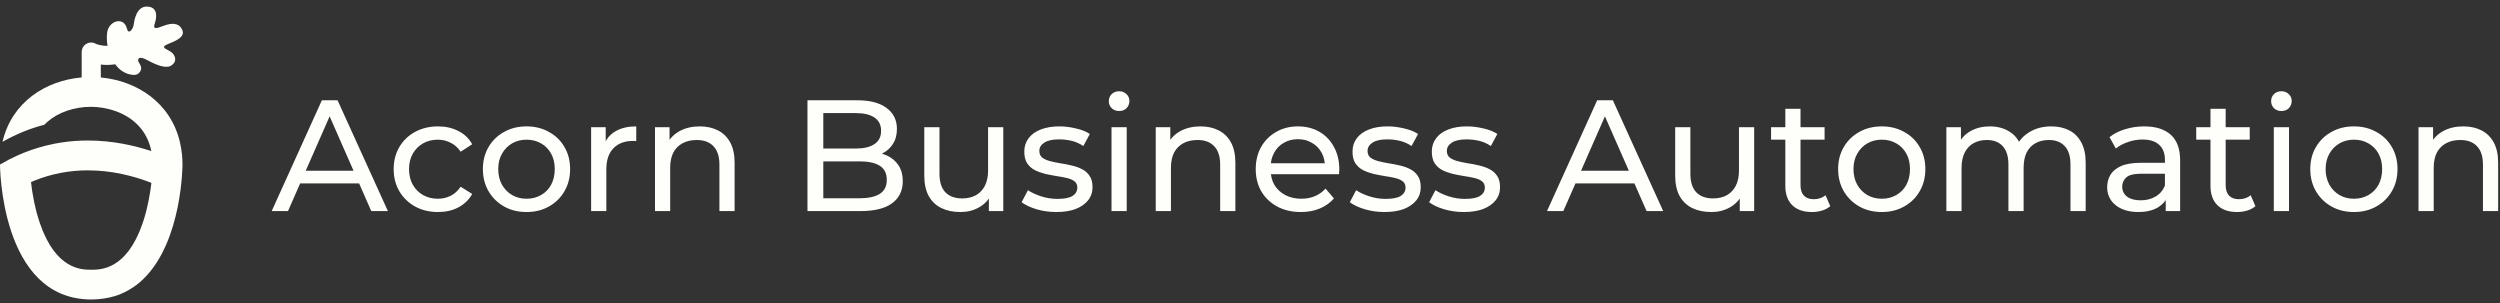 <svg xmlns="http://www.w3.org/2000/svg" fill="none" viewBox="0 0 379 46" height="46" width="379">
<rect x="0" y="0" width="379" height="46" fill="#333333" stroke="none"/>
<path fill="#FEFFFA" d="M27.59 23.409C27.52 22.742 27.408 22.106 27.263 21.492C25.822 15.498 20.699 12.248 15.282 11.745V9.787C15.908 9.861 16.652 9.873 17.475 9.742C17.538 9.832 17.605 9.917 17.676 10.003C18.265 10.732 19.106 11.231 20.04 11.339C20.372 11.38 20.733 11.377 21.008 11.12C21.872 10.33 21.06 9.623 20.964 9.284C20.867 8.946 21.027 8.402 22.322 9.109C23.622 9.817 25.096 10.427 25.889 9.977C26.503 9.627 26.753 9.05 26.399 8.398C26.243 8.112 25.989 7.888 25.699 7.732C25.532 7.643 25.345 7.542 25.241 7.475C25.029 7.341 24.389 7.099 25.494 6.663C26.6 6.228 28.022 5.636 27.672 4.642C27.322 3.648 26.436 3.447 25.372 3.726C24.307 4.009 23.034 4.828 23.458 3.581C23.882 2.337 23.797 0.96 22.181 1.001C20.651 1.038 20.349 3.156 20.264 3.748C20.249 3.838 20.226 3.923 20.2 4.013C20.085 4.445 19.482 5.338 19.229 4.303C18.856 2.769 17.11 2.937 16.433 4.284C16.329 4.489 16.276 4.716 16.247 4.943C16.195 5.342 16.15 6.071 16.299 6.946C15.268 6.969 14.597 6.671 14.501 6.626C14.054 6.377 13.525 6.392 13.082 6.652C12.639 6.913 12.382 7.397 12.382 7.914V11.738C6.928 12.214 1.787 15.464 0.38 21.499C2.517 20.285 4.646 19.448 6.716 18.912C6.884 18.744 7.059 18.577 7.237 18.42C8.898 17.002 11.284 16.194 13.786 16.194C15.941 16.194 19.024 16.909 21.053 19.116C21.935 20.077 22.62 21.317 22.944 22.91C20.439 22.076 17.099 21.302 13.324 21.302C10.633 21.302 7.721 21.696 4.736 22.739C3.246 23.256 1.727 23.938 0.212 24.824C0.141 24.857 0.071 24.902 0 24.939C0 24.939 1.42017e-06 45.4 13.834 45.4C15.13 45.4 16.306 45.218 17.371 44.897C17.725 44.789 18.067 44.659 18.402 44.521C18.73 44.38 19.046 44.224 19.355 44.056C19.512 43.97 19.66 43.881 19.806 43.792C20.104 43.609 20.394 43.416 20.666 43.211C20.941 43.002 21.209 42.783 21.459 42.552C21.582 42.437 21.708 42.321 21.831 42.195C27.657 36.439 27.665 24.939 27.665 24.935C27.665 24.414 27.631 23.904 27.587 23.405V23.398L27.59 23.409ZM22.944 27.746C22.937 27.843 22.925 27.94 22.911 28.044C22.873 28.342 22.832 28.658 22.78 28.986C22.646 29.864 22.464 30.825 22.214 31.819C22.17 32.001 22.125 32.18 22.073 32.362C21.939 32.873 21.783 33.383 21.604 33.893C19.177 40.892 15.301 40.892 13.834 40.892C12.367 40.892 8.492 40.892 6.065 33.893C5.968 33.61 5.878 33.327 5.793 33.04C5.703 32.761 5.618 32.478 5.547 32.195C5.283 31.216 5.089 30.244 4.948 29.362C4.922 29.239 4.903 29.116 4.884 28.993C4.866 28.863 4.847 28.74 4.832 28.617C4.791 28.379 4.765 28.148 4.743 27.928C4.732 27.813 4.717 27.701 4.706 27.601C4.862 27.53 5.022 27.463 5.186 27.4C7.755 26.354 10.476 25.825 13.328 25.825C17.032 25.825 20.279 26.722 22.464 27.534C22.631 27.597 22.791 27.657 22.948 27.72C22.948 27.727 22.955 27.727 22.955 27.727C22.955 27.735 22.955 27.739 22.948 27.746"></path>
<path fill="#FEFFFA" d="M41.189 32L48.797 15.2H51.173L58.805 32H56.285L49.493 16.544H50.453L43.661 32H41.189ZM44.429 27.8L45.077 25.88H54.533L55.229 27.8H44.429ZM66.402 32.144C65.106 32.144 63.946 31.864 62.922 31.304C61.914 30.744 61.122 29.976 60.546 29C59.97 28.024 59.682 26.904 59.682 25.64C59.682 24.376 59.97 23.256 60.546 22.28C61.122 21.304 61.914 20.544 62.922 20C63.946 19.44 65.106 19.16 66.402 19.16C67.554 19.16 68.578 19.392 69.474 19.856C70.386 20.304 71.09 20.976 71.586 21.872L69.834 23C69.418 22.376 68.906 21.92 68.298 21.632C67.706 21.328 67.066 21.176 66.378 21.176C65.546 21.176 64.802 21.36 64.146 21.728C63.49 22.096 62.97 22.616 62.586 23.288C62.202 23.944 62.01 24.728 62.01 25.64C62.01 26.552 62.202 27.344 62.586 28.016C62.97 28.688 63.49 29.208 64.146 29.576C64.802 29.944 65.546 30.128 66.378 30.128C67.066 30.128 67.706 29.984 68.298 29.696C68.906 29.392 69.418 28.928 69.834 28.304L71.586 29.408C71.09 30.288 70.386 30.968 69.474 31.448C68.578 31.912 67.554 32.144 66.402 32.144ZM79.829 32.144C78.549 32.144 77.413 31.864 76.421 31.304C75.429 30.744 74.645 29.976 74.069 29C73.493 28.008 73.205 26.888 73.205 25.64C73.205 24.376 73.493 23.256 74.069 22.28C74.645 21.304 75.429 20.544 76.421 20C77.413 19.44 78.549 19.16 79.829 19.16C81.093 19.16 82.221 19.44 83.213 20C84.221 20.544 85.005 21.304 85.565 22.28C86.141 23.24 86.429 24.36 86.429 25.64C86.429 26.904 86.141 28.024 85.565 29C85.005 29.976 84.221 30.744 83.213 31.304C82.221 31.864 81.093 32.144 79.829 32.144ZM79.829 30.128C80.645 30.128 81.373 29.944 82.013 29.576C82.669 29.208 83.181 28.688 83.549 28.016C83.917 27.328 84.101 26.536 84.101 25.64C84.101 24.728 83.917 23.944 83.549 23.288C83.181 22.616 82.669 22.096 82.013 21.728C81.373 21.36 80.645 21.176 79.829 21.176C79.013 21.176 78.285 21.36 77.645 21.728C77.005 22.096 76.493 22.616 76.109 23.288C75.725 23.944 75.533 24.728 75.533 25.64C75.533 26.536 75.725 27.328 76.109 28.016C76.493 28.688 77.005 29.208 77.645 29.576C78.285 29.944 79.013 30.128 79.829 30.128ZM89.616 32V19.28H91.824V22.736L91.608 21.872C91.96 20.992 92.552 20.32 93.384 19.856C94.216 19.392 95.24 19.16 96.456 19.16V21.392C96.36 21.376 96.264 21.368 96.168 21.368C96.088 21.368 96.008 21.368 95.928 21.368C94.696 21.368 93.72 21.736 93 22.472C92.28 23.208 91.92 24.272 91.92 25.664V32H89.616ZM106.087 19.16C107.127 19.16 108.039 19.36 108.823 19.76C109.623 20.16 110.247 20.768 110.695 21.584C111.143 22.4 111.367 23.432 111.367 24.68V32H109.063V24.944C109.063 23.712 108.759 22.784 108.151 22.16C107.559 21.536 106.719 21.224 105.631 21.224C104.815 21.224 104.103 21.384 103.495 21.704C102.887 22.024 102.415 22.496 102.079 23.12C101.759 23.744 101.599 24.52 101.599 25.448V32H99.296V19.28H101.503V22.712L101.143 21.8C101.559 20.968 102.199 20.32 103.063 19.856C103.927 19.392 104.935 19.16 106.087 19.16ZM122.413 32V15.2H129.949C131.885 15.2 133.373 15.592 134.413 16.376C135.453 17.144 135.973 18.2 135.973 19.544C135.973 20.456 135.765 21.224 135.349 21.848C134.949 22.472 134.405 22.952 133.717 23.288C133.029 23.624 132.285 23.792 131.485 23.792L131.917 23.072C132.877 23.072 133.725 23.24 134.461 23.576C135.197 23.912 135.781 24.408 136.213 25.064C136.645 25.704 136.861 26.504 136.861 27.464C136.861 28.904 136.317 30.024 135.229 30.824C134.157 31.608 132.557 32 130.429 32H122.413ZM124.813 30.056H130.333C131.661 30.056 132.677 29.832 133.381 29.384C134.085 28.936 134.437 28.232 134.437 27.272C134.437 26.296 134.085 25.584 133.381 25.136C132.677 24.688 131.661 24.464 130.333 24.464H124.597V22.52H129.733C130.949 22.52 131.893 22.296 132.565 21.848C133.237 21.4 133.573 20.728 133.573 19.832C133.573 18.936 133.237 18.264 132.565 17.816C131.893 17.368 130.949 17.144 129.733 17.144H124.813V30.056ZM145.593 32.144C144.505 32.144 143.545 31.944 142.713 31.544C141.897 31.144 141.257 30.536 140.793 29.72C140.345 28.888 140.121 27.848 140.121 26.6V19.28H142.425V26.336C142.425 27.584 142.721 28.52 143.313 29.144C143.921 29.768 144.769 30.08 145.857 30.08C146.657 30.08 147.353 29.92 147.945 29.6C148.537 29.264 148.993 28.784 149.313 28.16C149.633 27.52 149.793 26.752 149.793 25.856V19.28H152.097V32H149.913V28.568L150.273 29.48C149.857 30.328 149.233 30.984 148.401 31.448C147.569 31.912 146.633 32.144 145.593 32.144ZM160.131 32.144C159.075 32.144 158.067 32 157.107 31.712C156.163 31.424 155.419 31.072 154.875 30.656L155.835 28.832C156.379 29.2 157.051 29.512 157.851 29.768C158.651 30.024 159.467 30.152 160.299 30.152C161.371 30.152 162.139 30 162.603 29.696C163.083 29.392 163.323 28.968 163.323 28.424C163.323 28.024 163.179 27.712 162.891 27.488C162.603 27.264 162.219 27.096 161.739 26.984C161.275 26.872 160.755 26.776 160.179 26.696C159.603 26.6 159.027 26.488 158.451 26.36C157.875 26.216 157.347 26.024 156.867 25.784C156.387 25.528 156.003 25.184 155.715 24.752C155.427 24.304 155.283 23.712 155.283 22.976C155.283 22.208 155.499 21.536 155.931 20.96C156.363 20.384 156.971 19.944 157.755 19.64C158.555 19.32 159.499 19.16 160.587 19.16C161.419 19.16 162.259 19.264 163.107 19.472C163.971 19.664 164.675 19.944 165.219 20.312L164.235 22.136C163.659 21.752 163.059 21.488 162.435 21.344C161.811 21.2 161.187 21.128 160.563 21.128C159.555 21.128 158.803 21.296 158.307 21.632C157.811 21.952 157.563 22.368 157.563 22.88C157.563 23.312 157.707 23.648 157.995 23.888C158.299 24.112 158.683 24.288 159.147 24.416C159.627 24.544 160.155 24.656 160.731 24.752C161.307 24.832 161.883 24.944 162.459 25.088C163.035 25.216 163.555 25.4 164.019 25.64C164.499 25.88 164.883 26.216 165.171 26.648C165.475 27.08 165.627 27.656 165.627 28.376C165.627 29.144 165.403 29.808 164.955 30.368C164.507 30.928 163.875 31.368 163.059 31.688C162.243 31.992 161.267 32.144 160.131 32.144ZM168.506 32V19.28H170.81V32H168.506ZM169.658 16.832C169.21 16.832 168.834 16.688 168.53 16.4C168.242 16.112 168.098 15.76 168.098 15.344C168.098 14.912 168.242 14.552 168.53 14.264C168.834 13.976 169.21 13.832 169.658 13.832C170.106 13.832 170.474 13.976 170.762 14.264C171.066 14.536 171.218 14.88 171.218 15.296C171.218 15.728 171.074 16.096 170.786 16.4C170.498 16.688 170.122 16.832 169.658 16.832ZM182.002 19.16C183.042 19.16 183.954 19.36 184.738 19.76C185.538 20.16 186.162 20.768 186.61 21.584C187.058 22.4 187.282 23.432 187.282 24.68V32H184.978V24.944C184.978 23.712 184.674 22.784 184.066 22.16C183.474 21.536 182.634 21.224 181.546 21.224C180.73 21.224 180.018 21.384 179.41 21.704C178.802 22.024 178.33 22.496 177.994 23.12C177.674 23.744 177.514 24.52 177.514 25.448V32H175.21V19.28H177.418V22.712L177.058 21.8C177.474 20.968 178.114 20.32 178.978 19.856C179.842 19.392 180.85 19.16 182.002 19.16ZM197.209 32.144C195.849 32.144 194.649 31.864 193.609 31.304C192.585 30.744 191.785 29.976 191.209 29C190.649 28.024 190.369 26.904 190.369 25.64C190.369 24.376 190.641 23.256 191.185 22.28C191.745 21.304 192.505 20.544 193.465 20C194.441 19.44 195.537 19.16 196.753 19.16C197.985 19.16 199.073 19.432 200.017 19.976C200.961 20.52 201.697 21.288 202.225 22.28C202.769 23.256 203.041 24.4 203.041 25.712C203.041 25.808 203.033 25.92 203.017 26.048C203.017 26.176 203.009 26.296 202.993 26.408H192.169V24.752H201.793L200.857 25.328C200.873 24.512 200.705 23.784 200.353 23.144C200.001 22.504 199.513 22.008 198.889 21.656C198.281 21.288 197.569 21.104 196.753 21.104C195.953 21.104 195.241 21.288 194.617 21.656C193.993 22.008 193.505 22.512 193.153 23.168C192.801 23.808 192.625 24.544 192.625 25.376V25.76C192.625 26.608 192.817 27.368 193.201 28.04C193.601 28.696 194.153 29.208 194.857 29.576C195.561 29.944 196.369 30.128 197.281 30.128C198.033 30.128 198.713 30 199.321 29.744C199.945 29.488 200.489 29.104 200.953 28.592L202.225 30.08C201.649 30.752 200.929 31.264 200.065 31.616C199.217 31.968 198.265 32.144 197.209 32.144ZM209.889 32.144C208.833 32.144 207.825 32 206.865 31.712C205.921 31.424 205.177 31.072 204.633 30.656L205.593 28.832C206.137 29.2 206.809 29.512 207.609 29.768C208.409 30.024 209.225 30.152 210.057 30.152C211.129 30.152 211.897 30 212.361 29.696C212.841 29.392 213.081 28.968 213.081 28.424C213.081 28.024 212.937 27.712 212.649 27.488C212.361 27.264 211.977 27.096 211.497 26.984C211.033 26.872 210.513 26.776 209.937 26.696C209.361 26.6 208.785 26.488 208.209 26.36C207.633 26.216 207.105 26.024 206.625 25.784C206.145 25.528 205.761 25.184 205.473 24.752C205.185 24.304 205.041 23.712 205.041 22.976C205.041 22.208 205.257 21.536 205.689 20.96C206.121 20.384 206.729 19.944 207.513 19.64C208.313 19.32 209.257 19.16 210.345 19.16C211.177 19.16 212.017 19.264 212.865 19.472C213.729 19.664 214.433 19.944 214.977 20.312L213.993 22.136C213.417 21.752 212.817 21.488 212.193 21.344C211.569 21.2 210.945 21.128 210.321 21.128C209.313 21.128 208.561 21.296 208.065 21.632C207.569 21.952 207.321 22.368 207.321 22.88C207.321 23.312 207.465 23.648 207.753 23.888C208.057 24.112 208.441 24.288 208.905 24.416C209.385 24.544 209.913 24.656 210.489 24.752C211.065 24.832 211.641 24.944 212.217 25.088C212.793 25.216 213.313 25.4 213.777 25.64C214.257 25.88 214.641 26.216 214.929 26.648C215.233 27.08 215.385 27.656 215.385 28.376C215.385 29.144 215.161 29.808 214.713 30.368C214.265 30.928 213.633 31.368 212.817 31.688C212.001 31.992 211.025 32.144 209.889 32.144ZM221.912 32.144C220.856 32.144 219.848 32 218.888 31.712C217.944 31.424 217.2 31.072 216.656 30.656L217.616 28.832C218.16 29.2 218.832 29.512 219.632 29.768C220.432 30.024 221.248 30.152 222.08 30.152C223.152 30.152 223.92 30 224.384 29.696C224.864 29.392 225.104 28.968 225.104 28.424C225.104 28.024 224.96 27.712 224.672 27.488C224.384 27.264 224 27.096 223.52 26.984C223.056 26.872 222.536 26.776 221.96 26.696C221.384 26.6 220.808 26.488 220.232 26.36C219.656 26.216 219.128 26.024 218.648 25.784C218.168 25.528 217.784 25.184 217.496 24.752C217.208 24.304 217.064 23.712 217.064 22.976C217.064 22.208 217.28 21.536 217.712 20.96C218.144 20.384 218.752 19.944 219.536 19.64C220.336 19.32 221.28 19.16 222.368 19.16C223.2 19.16 224.04 19.264 224.888 19.472C225.752 19.664 226.456 19.944 227 20.312L226.016 22.136C225.44 21.752 224.84 21.488 224.216 21.344C223.592 21.2 222.968 21.128 222.344 21.128C221.336 21.128 220.584 21.296 220.088 21.632C219.592 21.952 219.344 22.368 219.344 22.88C219.344 23.312 219.488 23.648 219.776 23.888C220.08 24.112 220.464 24.288 220.928 24.416C221.408 24.544 221.936 24.656 222.512 24.752C223.088 24.832 223.664 24.944 224.24 25.088C224.816 25.216 225.336 25.4 225.8 25.64C226.28 25.88 226.664 26.216 226.952 26.648C227.256 27.08 227.408 27.656 227.408 28.376C227.408 29.144 227.184 29.808 226.736 30.368C226.288 30.928 225.656 31.368 224.84 31.688C224.024 31.992 223.048 32.144 221.912 32.144ZM234.525 32L242.133 15.2H244.509L252.141 32H249.621L242.829 16.544H243.789L236.997 32H234.525ZM237.765 27.8L238.413 25.88H247.869L248.565 27.8H237.765ZM259.429 32.144C258.341 32.144 257.381 31.944 256.549 31.544C255.733 31.144 255.093 30.536 254.629 29.72C254.181 28.888 253.957 27.848 253.957 26.6V19.28H256.261V26.336C256.261 27.584 256.557 28.52 257.149 29.144C257.757 29.768 258.605 30.08 259.693 30.08C260.493 30.08 261.189 29.92 261.781 29.6C262.373 29.264 262.829 28.784 263.149 28.16C263.469 27.52 263.629 26.752 263.629 25.856V19.28H265.933V32H263.749V28.568L264.109 29.48C263.693 30.328 263.069 30.984 262.237 31.448C261.405 31.912 260.469 32.144 259.429 32.144ZM274.687 32.144C273.407 32.144 272.415 31.8 271.711 31.112C271.007 30.424 270.655 29.44 270.655 28.16V16.496H272.959V28.064C272.959 28.752 273.127 29.28 273.463 29.648C273.815 30.016 274.311 30.2 274.951 30.2C275.671 30.2 276.271 30 276.751 29.6L277.471 31.256C277.119 31.56 276.695 31.784 276.199 31.928C275.719 32.072 275.215 32.144 274.687 32.144ZM268.495 21.176V19.28H276.607V21.176H268.495ZM285.283 32.144C284.003 32.144 282.867 31.864 281.875 31.304C280.883 30.744 280.099 29.976 279.523 29C278.947 28.008 278.659 26.888 278.659 25.64C278.659 24.376 278.947 23.256 279.523 22.28C280.099 21.304 280.883 20.544 281.875 20C282.867 19.44 284.003 19.16 285.283 19.16C286.547 19.16 287.675 19.44 288.667 20C289.675 20.544 290.459 21.304 291.019 22.28C291.595 23.24 291.883 24.36 291.883 25.64C291.883 26.904 291.595 28.024 291.019 29C290.459 29.976 289.675 30.744 288.667 31.304C287.675 31.864 286.547 32.144 285.283 32.144ZM285.283 30.128C286.099 30.128 286.827 29.944 287.467 29.576C288.123 29.208 288.635 28.688 289.003 28.016C289.371 27.328 289.555 26.536 289.555 25.64C289.555 24.728 289.371 23.944 289.003 23.288C288.635 22.616 288.123 22.096 287.467 21.728C286.827 21.36 286.099 21.176 285.283 21.176C284.467 21.176 283.739 21.36 283.099 21.728C282.459 22.096 281.947 22.616 281.563 23.288C281.179 23.944 280.987 24.728 280.987 25.64C280.987 26.536 281.179 27.328 281.563 28.016C281.947 28.688 282.459 29.208 283.099 29.576C283.739 29.944 284.467 30.128 285.283 30.128ZM310.981 19.16C312.005 19.16 312.909 19.36 313.693 19.76C314.477 20.16 315.085 20.768 315.517 21.584C315.965 22.4 316.189 23.432 316.189 24.68V32H313.885V24.944C313.885 23.712 313.597 22.784 313.021 22.16C312.445 21.536 311.637 21.224 310.597 21.224C309.829 21.224 309.157 21.384 308.581 21.704C308.005 22.024 307.557 22.496 307.237 23.12C306.933 23.744 306.781 24.52 306.781 25.448V32H304.477V24.944C304.477 23.712 304.189 22.784 303.613 22.16C303.053 21.536 302.245 21.224 301.189 21.224C300.437 21.224 299.773 21.384 299.197 21.704C298.621 22.024 298.173 22.496 297.853 23.12C297.533 23.744 297.373 24.52 297.373 25.448V32H295.069V19.28H297.277V22.664L296.917 21.8C297.317 20.968 297.933 20.32 298.765 19.856C299.597 19.392 300.565 19.16 301.669 19.16C302.885 19.16 303.933 19.464 304.813 20.072C305.693 20.664 306.269 21.568 306.541 22.784L305.605 22.4C305.989 21.424 306.661 20.64 307.621 20.048C308.581 19.456 309.701 19.16 310.981 19.16ZM328.324 32V29.312L328.204 28.808V24.224C328.204 23.248 327.916 22.496 327.34 21.968C326.78 21.424 325.932 21.152 324.796 21.152C324.044 21.152 323.308 21.28 322.588 21.536C321.868 21.776 321.26 22.104 320.764 22.52L319.804 20.792C320.46 20.264 321.244 19.864 322.156 19.592C323.084 19.304 324.052 19.16 325.06 19.16C326.804 19.16 328.148 19.584 329.092 20.432C330.036 21.28 330.508 22.576 330.508 24.32V32H328.324ZM324.148 32.144C323.204 32.144 322.372 31.984 321.652 31.664C320.948 31.344 320.404 30.904 320.02 30.344C319.636 29.768 319.444 29.12 319.444 28.4C319.444 27.712 319.604 27.088 319.924 26.528C320.26 25.968 320.796 25.52 321.532 25.184C322.284 24.848 323.292 24.68 324.556 24.68H328.588V26.336H324.652C323.5 26.336 322.724 26.528 322.324 26.912C321.924 27.296 321.724 27.76 321.724 28.304C321.724 28.928 321.972 29.432 322.468 29.816C322.964 30.184 323.652 30.368 324.532 30.368C325.396 30.368 326.148 30.176 326.788 29.792C327.444 29.408 327.916 28.848 328.204 28.112L328.66 29.696C328.356 30.448 327.82 31.048 327.052 31.496C326.284 31.928 325.316 32.144 324.148 32.144ZM339.14 32.144C337.86 32.144 336.868 31.8 336.164 31.112C335.46 30.424 335.108 29.44 335.108 28.16V16.496H337.412V28.064C337.412 28.752 337.58 29.28 337.916 29.648C338.268 30.016 338.764 30.2 339.404 30.2C340.124 30.2 340.724 30 341.204 29.6L341.924 31.256C341.572 31.56 341.148 31.784 340.652 31.928C340.172 32.072 339.668 32.144 339.14 32.144ZM332.948 21.176V19.28H341.06V21.176H332.948ZM344.71 32V19.28H347.014V32H344.71ZM345.862 16.832C345.414 16.832 345.038 16.688 344.734 16.4C344.446 16.112 344.302 15.76 344.302 15.344C344.302 14.912 344.446 14.552 344.734 14.264C345.038 13.976 345.414 13.832 345.862 13.832C346.31 13.832 346.678 13.976 346.966 14.264C347.27 14.536 347.422 14.88 347.422 15.296C347.422 15.728 347.278 16.096 346.99 16.4C346.702 16.688 346.326 16.832 345.862 16.832ZM356.861 32.144C355.581 32.144 354.445 31.864 353.453 31.304C352.461 30.744 351.677 29.976 351.101 29C350.525 28.008 350.237 26.888 350.237 25.64C350.237 24.376 350.525 23.256 351.101 22.28C351.677 21.304 352.461 20.544 353.453 20C354.445 19.44 355.581 19.16 356.861 19.16C358.125 19.16 359.253 19.44 360.245 20C361.253 20.544 362.037 21.304 362.597 22.28C363.173 23.24 363.461 24.36 363.461 25.64C363.461 26.904 363.173 28.024 362.597 29C362.037 29.976 361.253 30.744 360.245 31.304C359.253 31.864 358.125 32.144 356.861 32.144ZM356.861 30.128C357.677 30.128 358.405 29.944 359.045 29.576C359.701 29.208 360.213 28.688 360.581 28.016C360.949 27.328 361.133 26.536 361.133 25.64C361.133 24.728 360.949 23.944 360.581 23.288C360.213 22.616 359.701 22.096 359.045 21.728C358.405 21.36 357.677 21.176 356.861 21.176C356.045 21.176 355.317 21.36 354.677 21.728C354.037 22.096 353.525 22.616 353.141 23.288C352.757 23.944 352.565 24.728 352.565 25.64C352.565 26.536 352.757 27.328 353.141 28.016C353.525 28.688 354.037 29.208 354.677 29.576C355.317 29.944 356.045 30.128 356.861 30.128ZM373.439 19.16C374.479 19.16 375.391 19.36 376.175 19.76C376.975 20.16 377.599 20.768 378.047 21.584C378.495 22.4 378.719 23.432 378.719 24.68V32H376.415V24.944C376.415 23.712 376.111 22.784 375.503 22.16C374.911 21.536 374.071 21.224 372.983 21.224C372.167 21.224 371.455 21.384 370.847 21.704C370.239 22.024 369.767 22.496 369.431 23.12C369.111 23.744 368.951 24.52 368.951 25.448V32H366.647V19.28H368.855V22.712L368.495 21.8C368.911 20.968 369.551 20.32 370.415 19.856C371.279 19.392 372.287 19.16 373.439 19.16Z"></path>
</svg>
